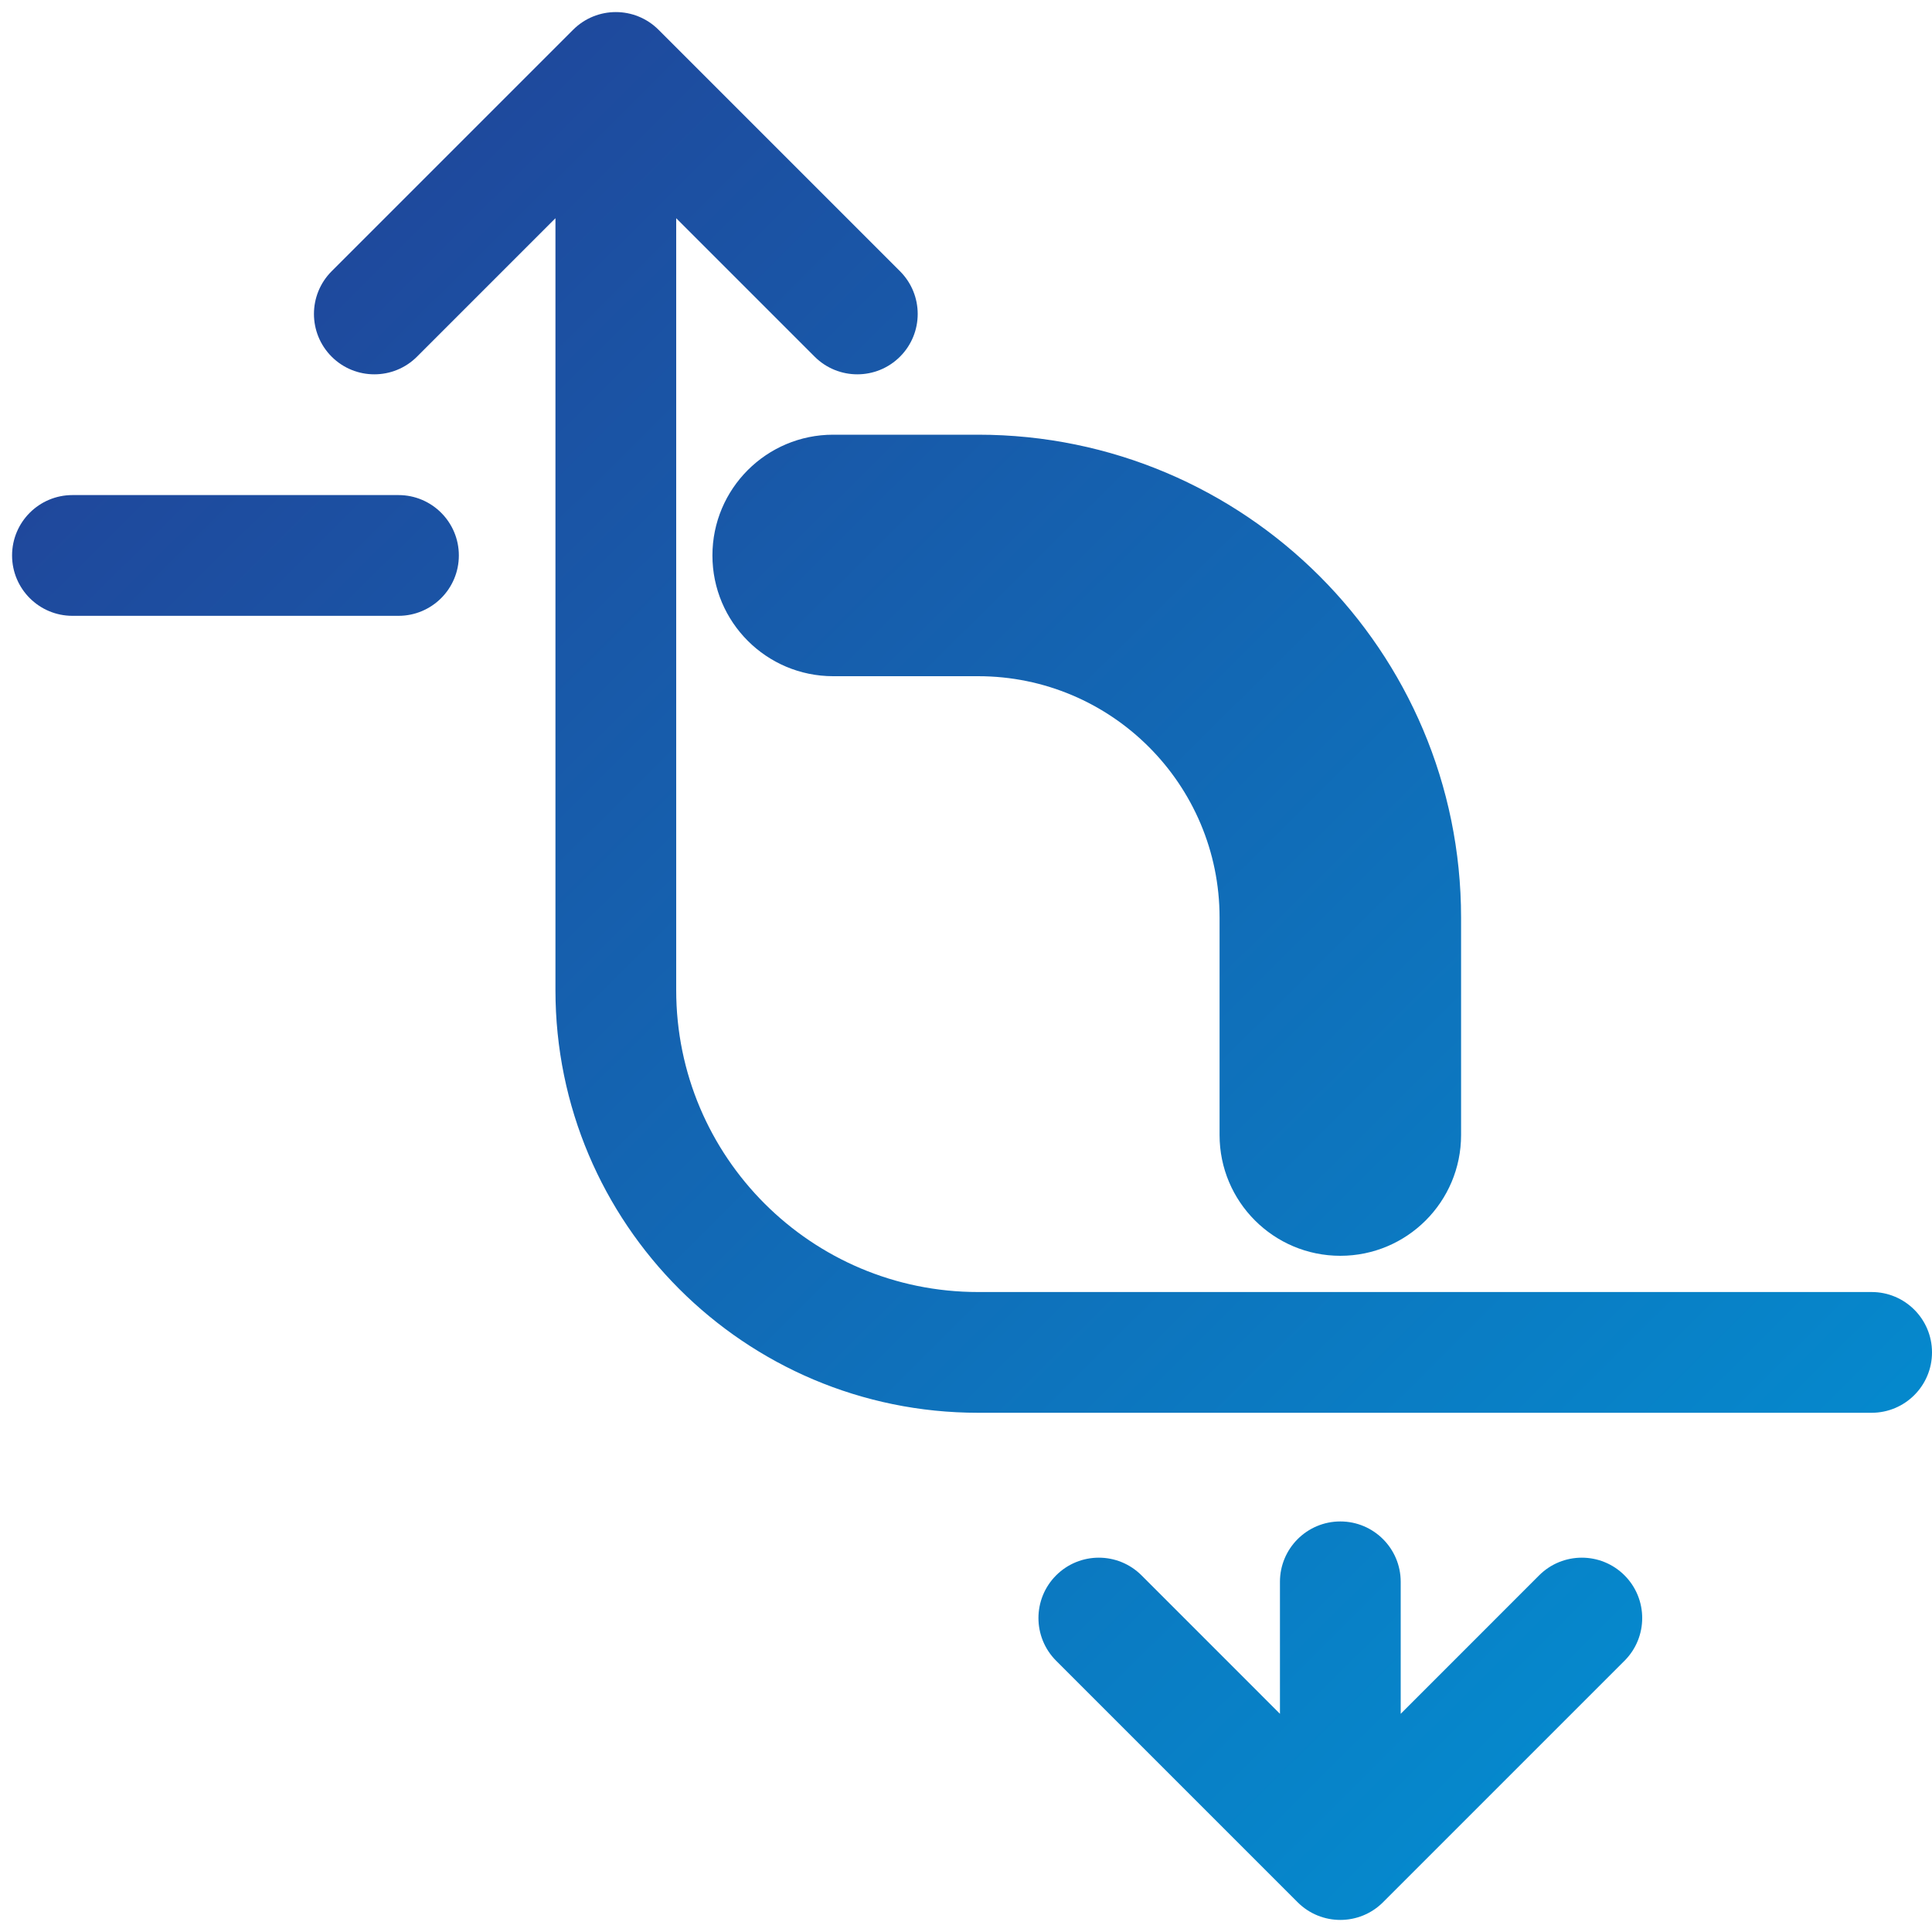 <svg width="80" height="80" viewBox="0 0 80 80" fill="none" xmlns="http://www.w3.org/2000/svg">
<path fill-rule="evenodd" clip-rule="evenodd" d="M29.5 23C29.5 20.239 31.739 18 34.5 18H40.5C51.545 18 60.5 26.954 60.5 38V47C60.5 49.761 58.261 52 55.5 52C52.738 52 50.5 49.761 50.5 47V38C50.5 32.477 46.023 28 40.5 28H34.5C31.739 28 29.5 25.761 29.5 23Z" fill="url(#paint0_linear_6_98)"/>
<path fill-rule="evenodd" clip-rule="evenodd" d="M23.732 1.232C24.709 0.256 26.291 0.256 27.268 1.232L37.268 11.232C38.244 12.209 38.244 13.791 37.268 14.768C36.291 15.744 34.709 15.744 33.732 14.768L28 9.036V41C28 47.904 33.596 53.5 40.5 53.5H77.5C78.881 53.5 80 54.619 80 56C80 57.381 78.881 58.5 77.5 58.5H40.5C30.835 58.5 23 50.665 23 41V9.036L17.268 14.768C16.291 15.744 14.709 15.744 13.732 14.768C12.756 13.791 12.756 12.209 13.732 11.232L23.732 1.232ZM0.5 23C0.5 21.619 1.619 20.5 3 20.5H16.5C17.881 20.5 19 21.619 19 23C19 24.381 17.881 25.5 16.5 25.5H3C1.619 25.5 0.5 24.381 0.5 23ZM55.5 63C56.881 63 58 64.119 58 65.5V70.965L63.732 65.232C64.709 64.256 66.291 64.256 67.268 65.232C68.244 66.209 68.244 67.791 67.268 68.768L57.268 78.768C56.291 79.744 54.709 79.744 53.732 78.768L43.732 68.768C42.756 67.791 42.756 66.209 43.732 65.232C44.709 64.256 46.291 64.256 47.268 65.232L53 70.965V65.5C53 64.119 54.119 63 55.5 63Z" fill="url(#paint1_linear_6_98)"/>
<defs>
<linearGradient id="paint0_linear_6_98" x1="0.5" y1="0.5" x2="79.498" y2="79.998" gradientUnits="userSpaceOnUse">
<stop stop-color="#243C93"/>
<stop offset="1" stop-color="#0095D6"/>
</linearGradient>
<linearGradient id="paint1_linear_6_98" x1="0.5" y1="0.5" x2="79.498" y2="79.998" gradientUnits="userSpaceOnUse">
<stop stop-color="#243C93"/>
<stop offset="1" stop-color="#0095D6"/>
</linearGradient>
</defs>
</svg>
